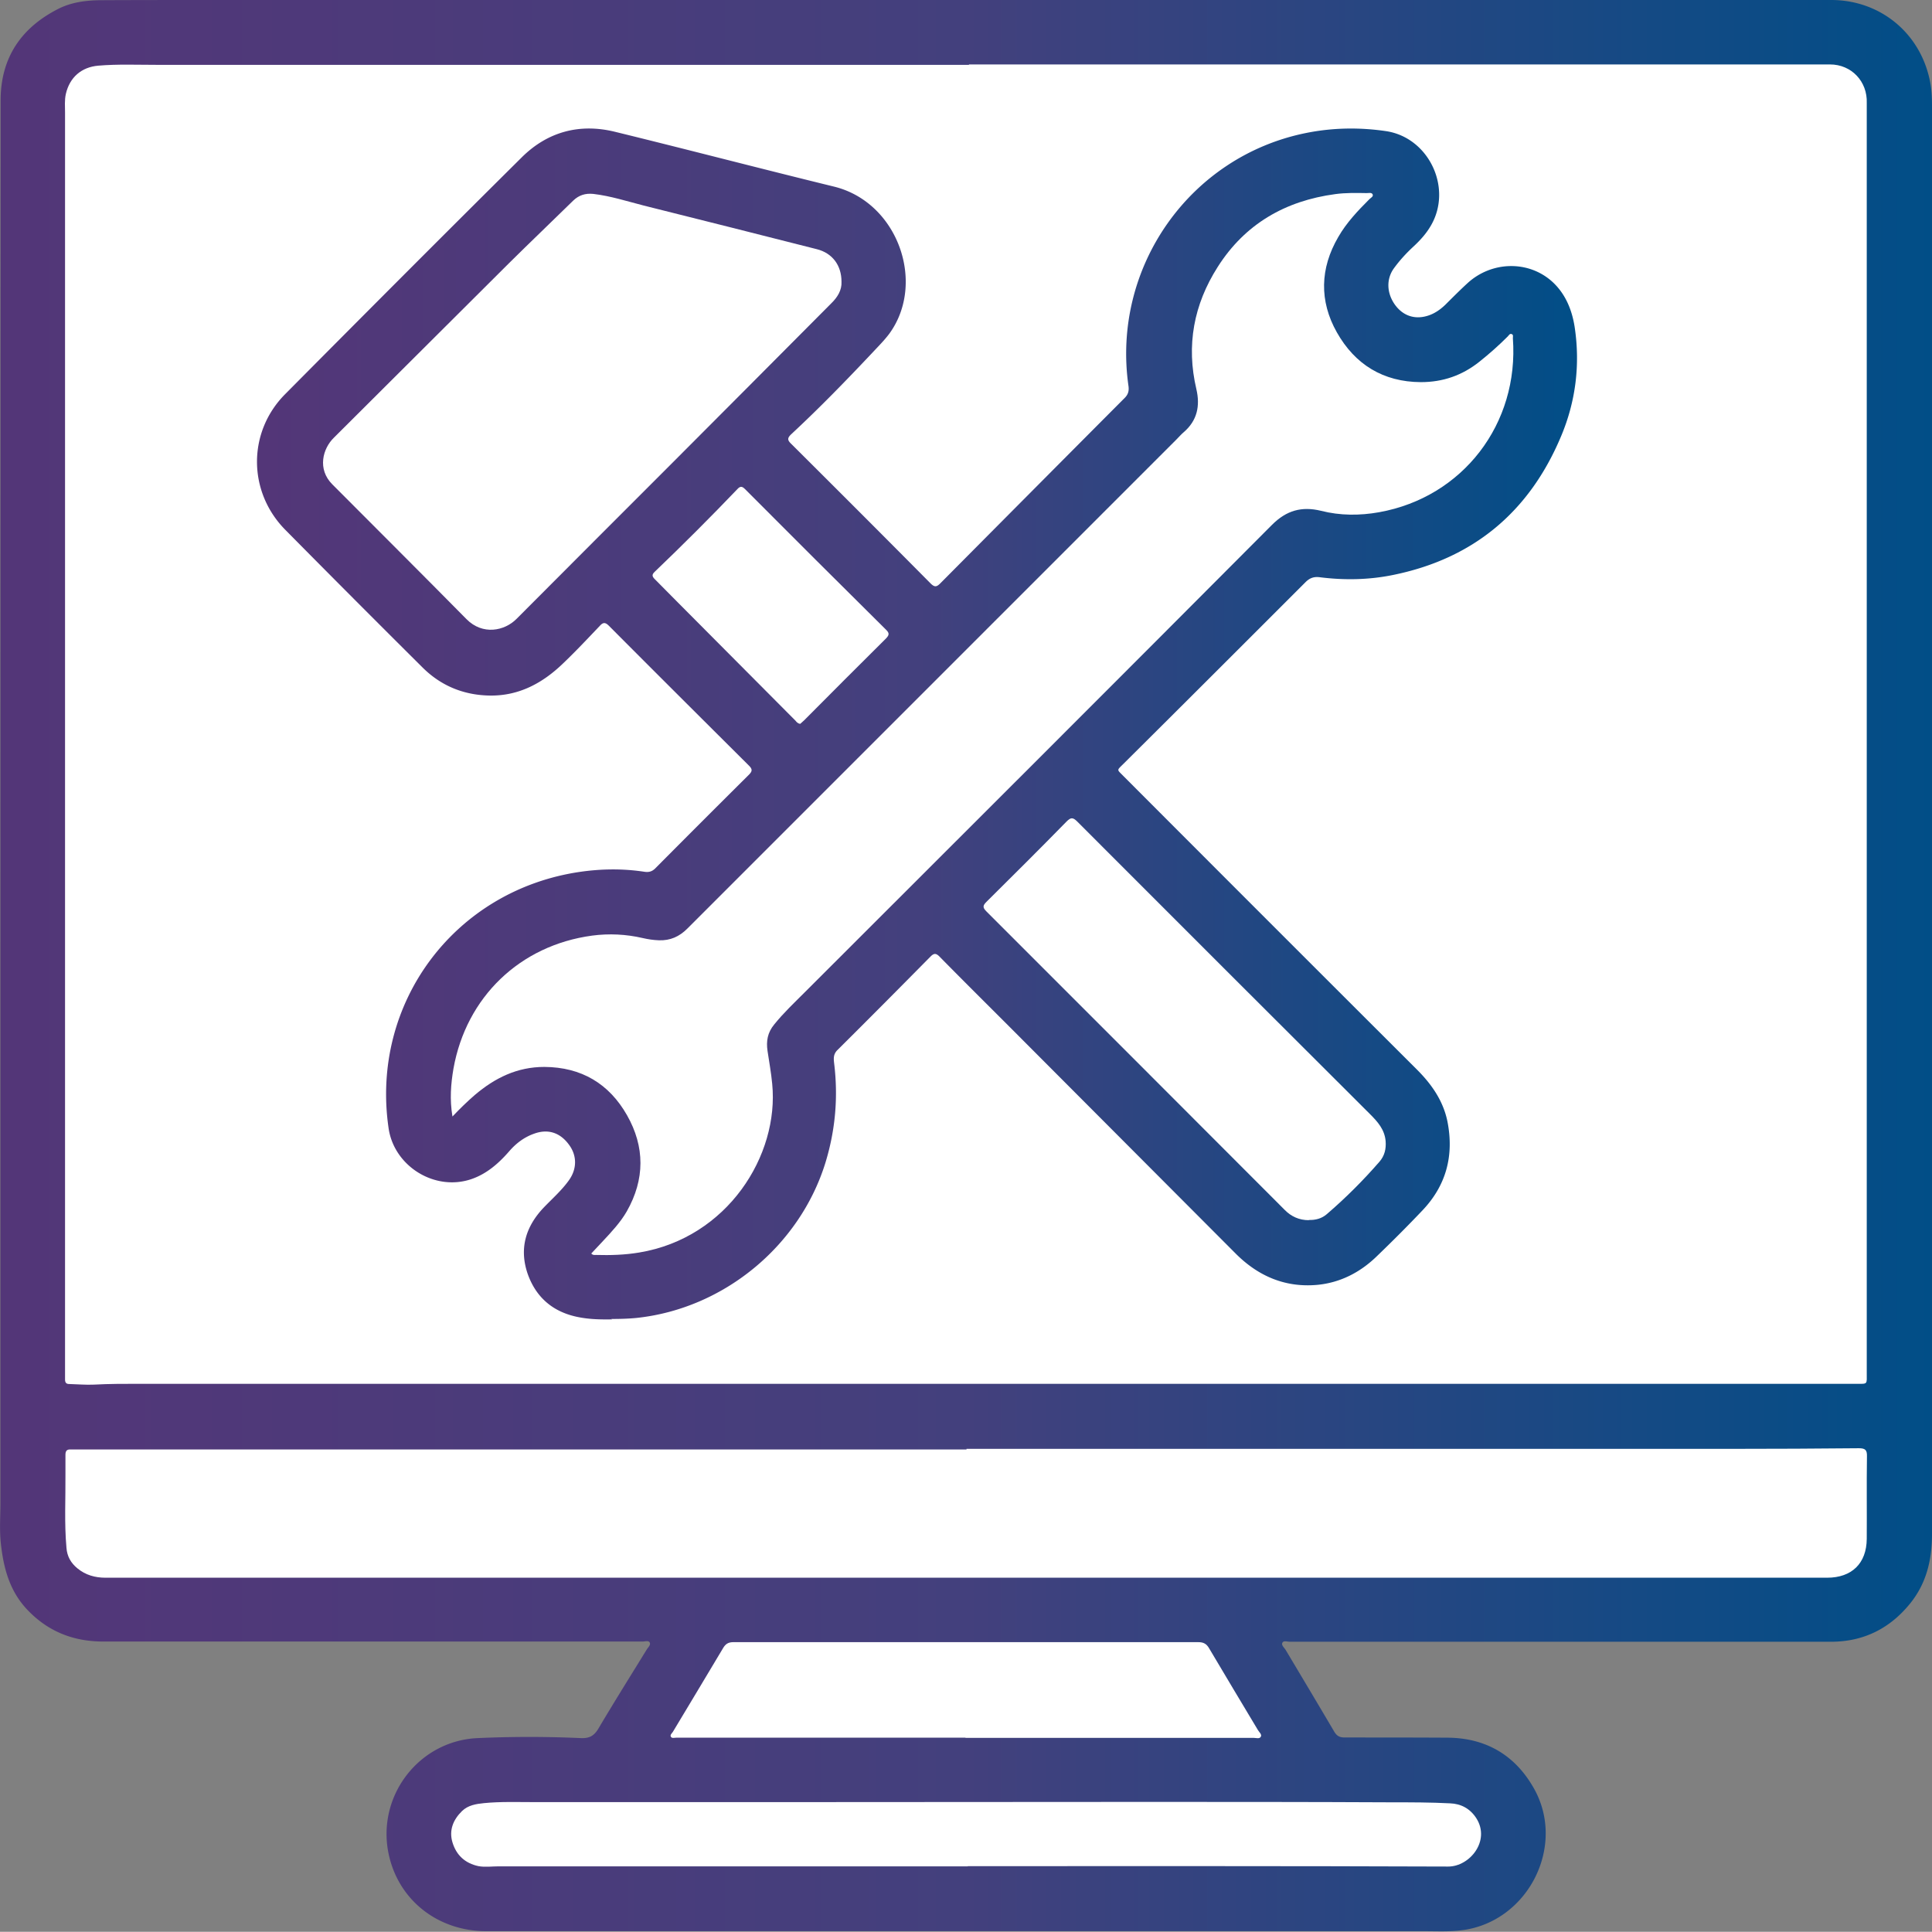 <svg id="_レイヤー_2" data-name="レイヤー 2" xmlns="http://www.w3.org/2000/svg" xmlns:xlink="http://www.w3.org/1999/xlink" viewBox="0 0 95.05 95.04"><rect x="0" y="0" width="95.05" height="95.04" fill="#808080" stroke="none"/><defs><linearGradient id="_名称未設定グラデーション_2" data-name="名称未設定グラデーション 2" x1="0" y1="47.52" x2="95.05" y2="47.52" gradientUnits="userSpaceOnUse"><stop offset="0" stop-color="#533678"/><stop offset=".5" stop-color="#43407d"/><stop offset="1" stop-color="#014e87"/></linearGradient><linearGradient id="_名称未設定グラデーション_2-2" data-name="名称未設定グラデーション 2" x1="12.67" y1="35.62" x2="77.63" y2="35.62" xlink:href="#_名称未設定グラデーション_2"/><style>.cls-1{fill:#fff}</style></defs><g id="_レイヤー_1-2" data-name="レイヤー 1"><g id="QRVU6g"><path d="M47.6 0h42.49c2.45 0 4.45 1.68 4.88 4.1.07.39.08.78.08 1.17v70.2c0 1.26-.27 2.42-1.07 3.41-1 1.24-2.3 1.89-3.9 1.89H63.46c-.13 0-.31-.07-.37.05-.06.12.09.24.16.35.8 1.34 1.6 2.68 2.39 4.02.13.22.27.29.52.29 1.69 0 3.39 0 5.08.01 1.86.02 3.28.85 4.2 2.45 1.66 2.87-.28 6.66-3.58 7.03-.59.07-1.18.04-1.76.04H23.93c-2.43 0-4.39-1.58-4.83-3.9-.53-2.82 1.55-5.48 4.41-5.6a56.7 56.7 0 015.05 0c.41.02.65-.09.87-.45.78-1.32 1.59-2.61 2.39-3.91.07-.11.21-.23.14-.35-.06-.1-.23-.04-.35-.04H5.08c-1.48 0-2.74-.5-3.76-1.59-.86-.92-1.15-2.05-1.28-3.25-.07-.66-.02-1.32-.02-1.98 0-23 0-45.99.01-68.99C.03 2.82 1.06 1.33 2.94.4 3.55.11 4.22.02 4.9.01 6.84 0 8.78 0 10.72 0H47.6z" fill="url(#_名称未設定グラデーション_2)"/><path class="cls-1" d="M47.67 3.17h42.36c1.06 0 1.85.84 1.81 1.9v62.45c0 .62.07.56-.57.56H6.83c-.73 0-1.46 0-2.2.04-.4.02-.82-.02-1.23-.03-.15 0-.2-.08-.2-.22V5.55c0-.31-.03-.62.04-.93.19-.82.77-1.32 1.6-1.39.95-.08 1.9-.04 2.85-.04h39.98zm-.14 68.11h37.75c2.06 0 4.11-.01 6.17-.03.31 0 .41.08.4.4-.02 1.35 0 2.71-.01 4.06-.01 1.21-.74 1.91-1.95 1.91H5.19c-.51 0-.98-.13-1.38-.46-.32-.26-.51-.59-.54-1.01-.11-1.22-.04-2.44-.05-3.65v-.93c0-.19.07-.27.26-.26h44.07v-.03zm.08 20.54H24.53c-.33 0-.66.05-.99-.01-.66-.14-1.09-.54-1.28-1.17-.18-.6.04-1.12.47-1.54.3-.29.69-.35 1.08-.39.81-.08 1.63-.05 2.45-.05h12.95c5.68 0 11.36-.01 17.04-.01 4.07 0 8.14 0 12.21.02.96 0 1.92 0 2.88.05.53.02.98.25 1.29.73.71 1.11-.32 2.38-1.38 2.38-7.88-.03-15.76-.02-23.64-.02zm-.11-6.33H33.27c-.09 0-.21.04-.26-.04-.06-.09.04-.17.09-.24.82-1.37 1.65-2.74 2.47-4.12.12-.21.26-.3.51-.3h22.87c.26 0 .41.08.54.31.79 1.34 1.6 2.68 2.4 4.02.06.1.2.21.14.32-.06.12-.23.06-.34.06H47.5z"/><path d="M30.12 64.91c-.54.01-1.08 0-1.61-.1-1.26-.23-2.14-.95-2.56-2.17-.41-1.23-.08-2.3.79-3.22.42-.44.88-.84 1.24-1.34.41-.56.42-1.23 0-1.78-.43-.58-1.02-.77-1.69-.53-.49.17-.89.47-1.23.86-.52.6-1.11 1.12-1.87 1.38-1.79.61-3.79-.62-4.07-2.49-.91-6.17 3.25-11.74 9.44-12.63 1.05-.15 2.1-.16 3.15 0 .21.03.37-.01.53-.17 1.53-1.54 3.06-3.07 4.6-4.6.17-.17.19-.27.01-.45-2.3-2.29-4.6-4.58-6.89-6.88-.17-.17-.28-.19-.45 0-.6.63-1.19 1.26-1.82 1.86-1 .96-2.16 1.59-3.59 1.57-1.29-.02-2.41-.48-3.32-1.39a1080.3 1080.3 0 01-6.76-6.78c-1.83-1.87-1.84-4.79 0-6.65 3.87-3.9 7.75-7.79 11.65-11.66 1.27-1.26 2.84-1.68 4.57-1.26 3.6.88 7.19 1.82 10.79 2.7 3.15.77 4.54 4.75 2.72 7.24-.24.32-.53.61-.8.9-1.3 1.38-2.63 2.75-4.02 4.04-.2.19-.2.29 0 .48 2.29 2.28 4.58 4.57 6.85 6.86.2.2.3.18.48 0 3.02-3.04 6.04-6.08 9.07-9.12.17-.17.22-.34.19-.58-.84-5.83 3-11.31 8.75-12.46 1.3-.26 2.61-.28 3.91-.09 2.12.31 3.3 2.81 2.21 4.66-.22.38-.51.7-.83 1-.37.34-.7.7-.99 1.1-.37.52-.35 1.2.05 1.77.39.55.97.75 1.6.56.34-.1.63-.3.89-.55.36-.36.72-.72 1.09-1.06 1.19-1.09 3.01-1.13 4.18-.06.64.59.96 1.38 1.09 2.22.28 1.86.05 3.68-.68 5.4-1.56 3.7-4.31 6-8.27 6.8-1.18.24-2.38.26-3.58.11-.29-.04-.5.03-.71.24-2.98 2.98-5.96 5.96-8.95 8.93-.35.35-.34.27-.01.61 4.81 4.82 9.62 9.63 14.44 14.44.72.72 1.29 1.53 1.5 2.55.33 1.67-.05 3.14-1.23 4.38-.74.78-1.5 1.54-2.27 2.28-.8.77-1.77 1.27-2.88 1.38-1.57.15-2.9-.41-4.01-1.51L49.57 50.42c-1.12-1.12-2.24-2.23-3.35-3.36-.17-.17-.27-.17-.44 0-1.52 1.54-3.04 3.07-4.57 4.59-.22.21-.2.43-.17.68.2 1.65.06 3.27-.43 4.87-1.27 4.11-5.02 7.19-9.3 7.64-.41.04-.82.05-1.24.05z" fill="url(#_名称未設定グラデーション_2-2)"/><path class="cls-1" d="M29.08 61.68c.2-.21.4-.43.6-.64.42-.45.85-.91 1.16-1.45.89-1.57.89-3.17.01-4.72-.88-1.55-2.24-2.37-4.07-2.38-1.34 0-2.43.54-3.42 1.38-.37.32-.72.66-1.1 1.06-.14-.84-.08-1.6.05-2.36.63-3.52 3.27-6.06 6.82-6.54.83-.11 1.67-.07 2.49.12.26.06.52.1.8.11.55.02 1-.18 1.39-.57l24.06-24.06c.12-.12.24-.26.37-.37.66-.57.81-1.29.62-2.11-.51-2.16-.13-4.17 1.05-6.02 1.34-2.11 3.32-3.25 5.78-3.58.51-.07 1.03-.06 1.55-.05.1 0 .24-.04.29.06.05.11-.09.17-.16.24-.57.57-1.13 1.16-1.53 1.86-.9 1.54-.94 3.15-.07 4.69.89 1.58 2.28 2.44 4.13 2.45 1.09 0 2.04-.33 2.89-1.01.49-.39.95-.8 1.39-1.24.05-.05.1-.16.2-.11.08.03.05.13.05.2.31 4.21-2.46 7.82-6.58 8.56-.95.17-1.92.17-2.86-.07-.95-.23-1.7-.02-2.41.69-7.65 7.68-15.31 15.33-22.98 22.99-.52.52-1.05 1.02-1.51 1.59-.33.4-.4.82-.33 1.3.08.54.18 1.08.23 1.62.35 3.52-2.2 7.58-6.54 8.3-.71.12-1.42.14-2.13.12-.07 0-.15.02-.23-.07zM41.4 13.86c.02.41-.19.76-.51 1.07-2.59 2.6-5.17 5.2-7.76 7.79-2.57 2.57-5.14 5.14-7.71 7.72-.6.61-1.68.82-2.47.02-2.19-2.22-4.4-4.42-6.6-6.63-.75-.75-.47-1.76.07-2.29l8.63-8.6c1.04-1.03 2.1-2.04 3.15-3.07.28-.27.6-.37.99-.33.85.1 1.65.36 2.47.57 2.85.71 5.69 1.43 8.53 2.15.75.19 1.21.78 1.21 1.6z"/><path class="cls-1" d="M64.39 60.03c-.47 0-.87-.18-1.19-.51-4.89-4.9-9.78-9.79-14.68-14.69-.19-.19-.16-.29.01-.46 1.32-1.31 2.64-2.62 3.94-3.95.21-.21.31-.22.53 0 4.79 4.8 9.6 9.6 14.4 14.39.38.38.72.76.77 1.33.03.38-.05.72-.3 1.01-.8.92-1.66 1.78-2.59 2.58-.25.22-.56.3-.89.29zM39.36 35.61c-.12-.02-.17-.09-.22-.15l-5.81-5.84c-.37-.37-.74-.75-1.11-1.12-.13-.13-.17-.22-.01-.37 1.39-1.33 2.75-2.69 4.07-4.07.14-.15.23-.14.37 0 2.31 2.32 4.63 4.63 6.95 6.93.17.17.14.26-.01.42-1.35 1.34-2.69 2.68-4.03 4.03-.06.06-.14.12-.19.17z"/></g></g></svg>